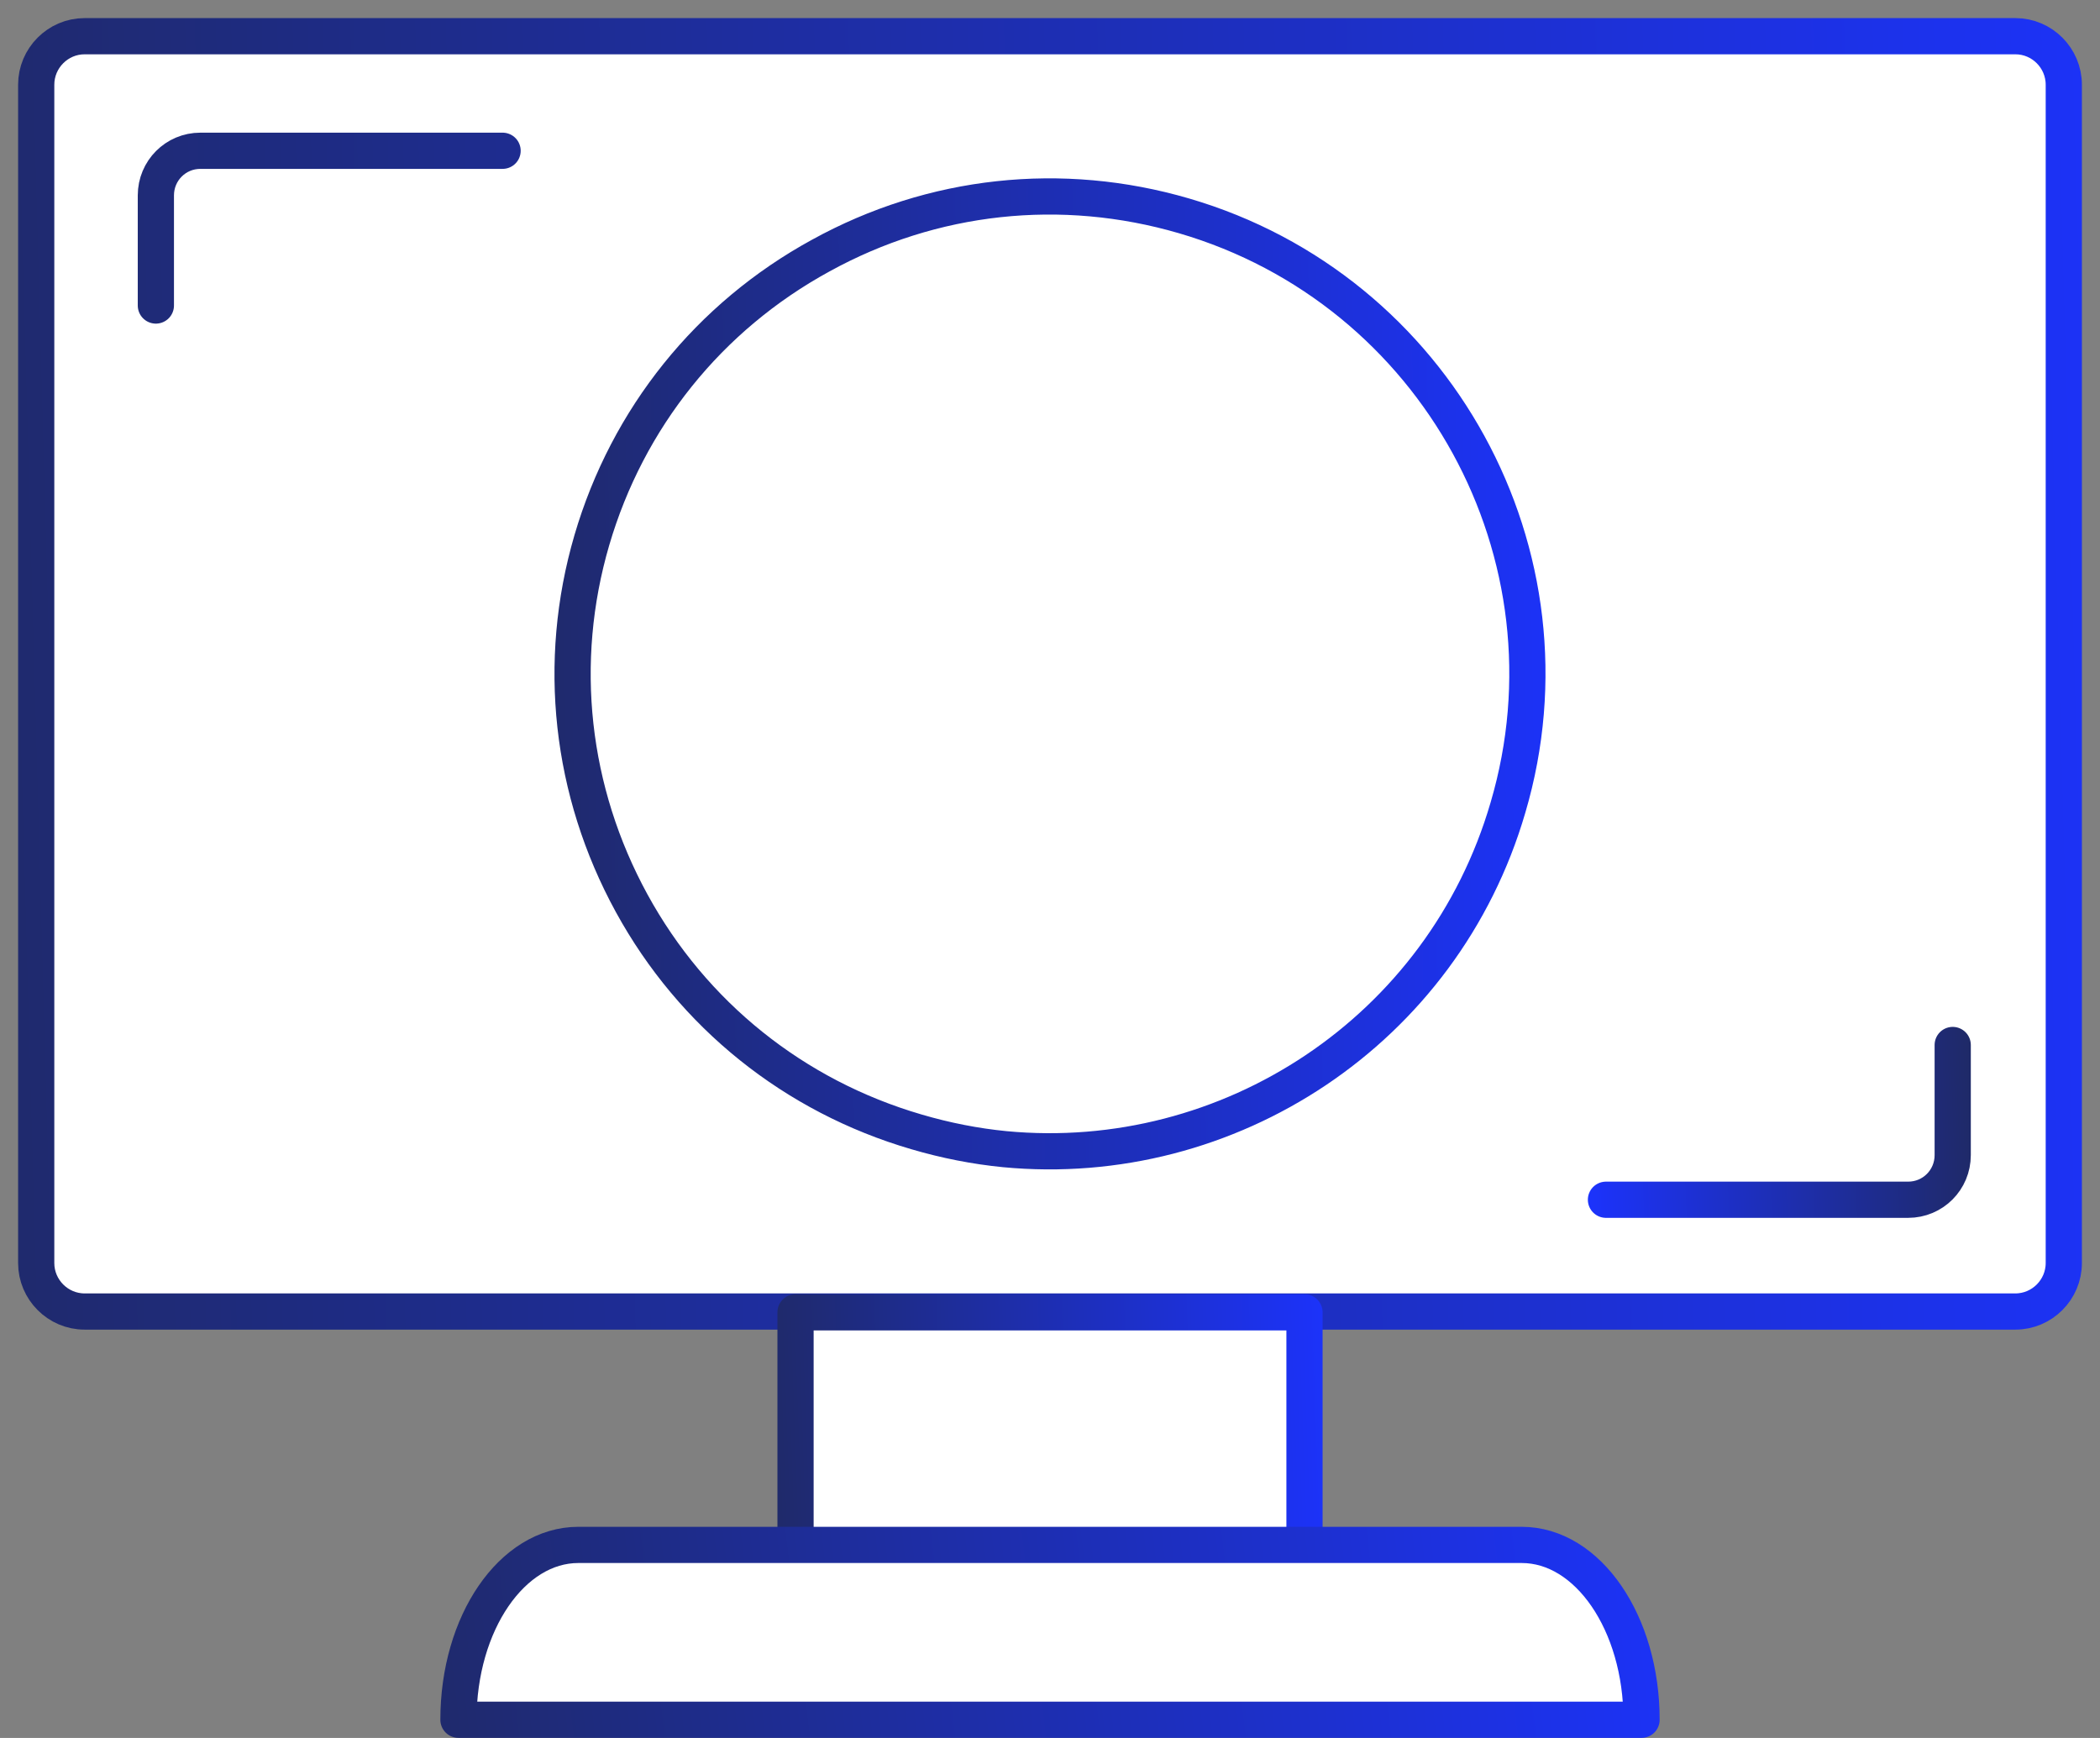 <svg width="58" height="48" viewBox="0 0 58 48" fill="none" xmlns="http://www.w3.org/2000/svg">
<rect x="0" y="0" width="58" height="48" fill="#808080" stroke="none"/>
<path d="M55.664 1C56.399 1 57 1.603 57 2.339V34.883C57 35.619 56.399 36.222 55.664 36.222H2.336C1.601 36.222 1 35.619 1 34.883V2.339C1 1.603 1.601 1 2.336 1H55.664Z" fill="white"/>
<path d="M13.881 4.164H5.534C4.853 4.164 4.305 4.713 4.305 5.396V8.438M57 2.339C57 1.603 56.399 1 55.664 1H2.336C1.601 1 1 1.603 1 2.339V34.883C1 35.619 1.601 36.222 2.336 36.222H55.664C56.399 36.222 57 35.619 57 34.883V2.339Z" stroke="url(#paint0_linear_1045_15773)" stroke-miterlimit="10" stroke-linecap="round" stroke-linejoin="round"/>
<path d="M32.7 5.961C29.324 4.975 25.757 5.357 22.668 7.059C19.579 8.746 17.334 11.546 16.346 14.919C15.359 18.293 15.757 21.857 17.445 24.944C19.133 28.03 21.936 30.274 25.311 31.26C26.124 31.499 26.936 31.658 27.748 31.738C33.926 32.326 39.85 28.476 41.649 22.302C43.703 15.333 39.675 7.998 32.7 5.961Z" fill="white" stroke="url(#paint1_linear_1045_15773)" stroke-miterlimit="10" stroke-linecap="round" stroke-linejoin="round"/>
<path d="M44.355 33.135H52.702C53.384 33.135 53.932 32.586 53.932 31.903V28.861" stroke="url(#paint2_linear_1045_15773)" stroke-miterlimit="10" stroke-linecap="round" stroke-linejoin="round"/>
<path d="M36.029 36.244H21.972V43.172H36.029V36.244Z" fill="white" stroke="url(#paint3_linear_1045_15773)" stroke-miterlimit="10" stroke-linecap="round" stroke-linejoin="round"/>
<path d="M45.338 47.497H12.662C12.662 44.826 14.141 42.668 15.972 42.668H42.028C43.859 42.668 45.338 44.826 45.338 47.497Z" fill="white" stroke="url(#paint4_linear_1045_15773)" stroke-miterlimit="10" stroke-linecap="round" stroke-linejoin="round"/>
<defs>
<linearGradient id="paint0_linear_1045_15773" x1="-27.488" y1="23.691" x2="61.809" y2="21.203" gradientUnits="userSpaceOnUse">
<stop stop-color="#20262C"/>
<stop offset="1" stop-color="#1C33FF"/>
</linearGradient>
<linearGradient id="paint1_linear_1045_15773" x1="2.399" y1="22.415" x2="44.47" y2="21.678" gradientUnits="userSpaceOnUse">
<stop stop-color="#20262C"/>
<stop offset="1" stop-color="#1C33FF"/>
</linearGradient>
<linearGradient id="paint2_linear_1045_15773" x1="58.803" y1="30.381" x2="43.544" y2="30.98" gradientUnits="userSpaceOnUse">
<stop stop-color="#20262C"/>
<stop offset="1" stop-color="#1C33FF"/>
</linearGradient>
<linearGradient id="paint3_linear_1045_15773" x1="14.821" y1="40.707" x2="37.225" y2="39.91" gradientUnits="userSpaceOnUse">
<stop stop-color="#20262C"/>
<stop offset="1" stop-color="#1C33FF"/>
</linearGradient>
<linearGradient id="paint4_linear_1045_15773" x1="-3.96" y1="45.779" x2="47.461" y2="39.682" gradientUnits="userSpaceOnUse">
<stop stop-color="#20262C"/>
<stop offset="1" stop-color="#1C33FF"/>
</linearGradient>
</defs>
</svg>
